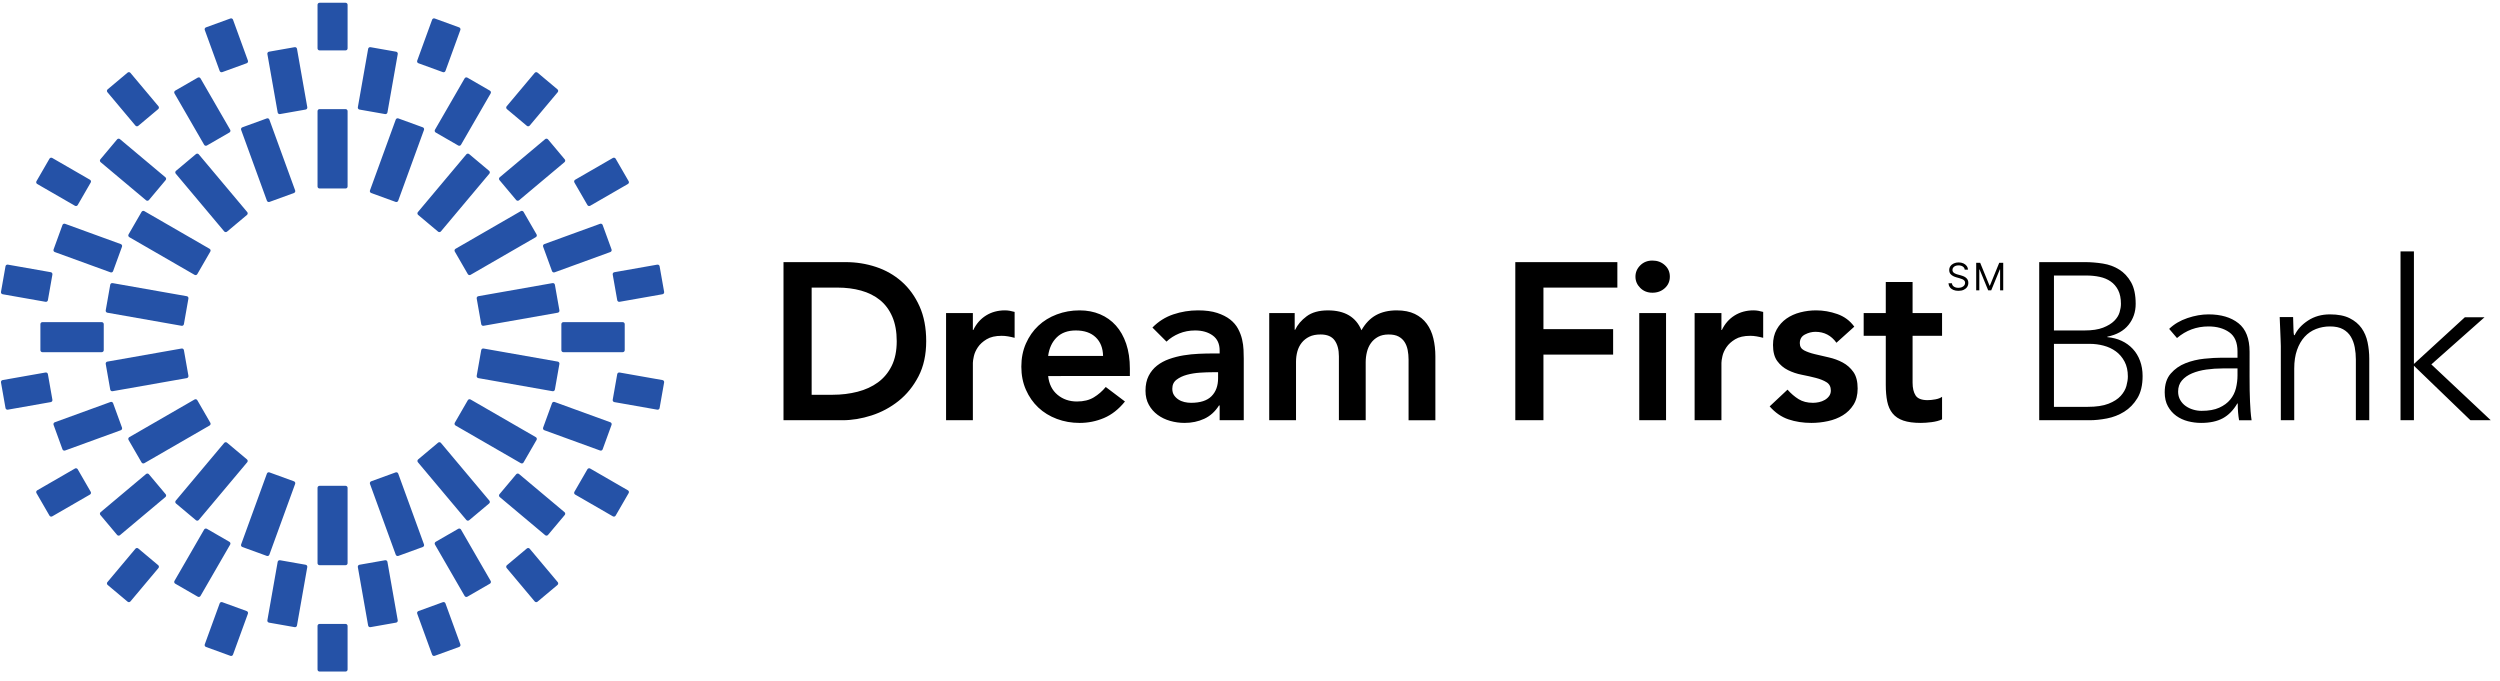 <?xml version="1.0" encoding="utf-8"?>
<!-- Generator: Adobe Illustrator 15.0.0, SVG Export Plug-In . SVG Version: 6.00 Build 0)  -->
<!DOCTYPE svg PUBLIC "-//W3C//DTD SVG 1.1//EN" "http://www.w3.org/Graphics/SVG/1.1/DTD/svg11.dtd">
<svg version="1.1" id="Layer_1" xmlns="http://www.w3.org/2000/svg" xmlns:xlink="http://www.w3.org/1999/xlink" x="0px" y="0px"
	 width="378px" height="103px" viewBox="0 0 378 103" enable-background="new 0 0 378 103" xml:space="preserve">
<path d="M285.13,50.776v7.427c0,0.946,0.073,1.779,0.22,2.5s0.416,1.322,0.811,1.806c0.394,0.485,0.934,0.845,1.621,1.081
	c0.686,0.236,1.569,0.354,2.651,0.354c0.472,0,1.018-0.039,1.637-0.117c0.618-0.08,1.142-0.22,1.57-0.422v-3.41
	c-0.249,0.18-0.586,0.31-1.013,0.388c-0.428,0.079-0.823,0.119-1.183,0.119c-0.899,0-1.503-0.237-1.807-0.71
	c-0.303-0.473-0.455-1.114-0.455-1.925v-7.09h4.457v-3.444h-4.457v-4.694h-4.053v4.694h-3.342v3.444H285.13z M280.369,49.392
	c-0.652-0.901-1.507-1.536-2.565-1.908c-1.059-0.371-2.127-0.557-3.207-0.557c-0.812,0-1.611,0.101-2.398,0.303
	c-0.787,0.203-1.485,0.519-2.093,0.945c-0.607,0.429-1.098,0.975-1.47,1.638c-0.37,0.664-0.557,1.447-0.557,2.347
	c0,1.035,0.214,1.846,0.642,2.431c0.428,0.586,0.968,1.042,1.62,1.368c0.653,0.326,1.356,0.563,2.111,0.708
	c0.754,0.147,1.457,0.305,2.109,0.474c0.653,0.169,1.194,0.389,1.622,0.658c0.428,0.271,0.641,0.688,0.641,1.249
	c0,0.316-0.084,0.592-0.254,0.828c-0.169,0.235-0.387,0.434-0.658,0.59c-0.271,0.158-0.563,0.271-0.877,0.338
	c-0.316,0.068-0.62,0.102-0.912,0.102c-0.855,0-1.581-0.186-2.178-0.557c-0.597-0.372-1.154-0.85-1.672-1.436l-2.7,2.532
	c0.832,0.945,1.777,1.6,2.836,1.959c1.058,0.359,2.217,0.539,3.478,0.539c0.832,0,1.666-0.09,2.5-0.271
	c0.832-0.179,1.58-0.472,2.244-0.876c0.663-0.406,1.204-0.94,1.621-1.604c0.415-0.664,0.624-1.48,0.624-2.448
	c0-1.058-0.214-1.891-0.641-2.498c-0.428-0.608-0.969-1.087-1.622-1.437c-0.652-0.348-1.355-0.606-2.109-0.774
	c-0.755-0.17-1.458-0.333-2.11-0.491c-0.653-0.157-1.193-0.349-1.621-0.574c-0.428-0.225-0.642-0.584-0.642-1.08
	c0-0.607,0.259-1.047,0.776-1.316s1.047-0.405,1.587-0.405c1.328,0,2.387,0.551,3.175,1.654L280.369,49.392z M256.228,63.539h4.053
	v-8.678c0-0.225,0.05-0.563,0.151-1.013s0.304-0.9,0.607-1.351s0.743-0.851,1.316-1.198c0.575-0.349,1.335-0.524,2.279-0.524
	c0.315,0,0.637,0.028,0.964,0.084c0.326,0.056,0.657,0.13,0.995,0.219v-3.917c-0.248-0.067-0.488-0.123-0.726-0.169
	c-0.237-0.044-0.479-0.066-0.727-0.066c-1.08,0-2.037,0.258-2.87,0.776c-0.832,0.519-1.475,1.249-1.924,2.195h-0.067v-2.566h-4.053
	V63.539z M248.007,43.533c0.482,0.484,1.097,0.726,1.84,0.726c0.742,0,1.367-0.229,1.873-0.691c0.508-0.461,0.761-1.042,0.761-1.74
	c0-0.697-0.253-1.277-0.761-1.739c-0.506-0.461-1.131-0.692-1.873-0.692c-0.743,0-1.357,0.243-1.84,0.726
	c-0.485,0.484-0.727,1.053-0.727,1.705C247.28,42.481,247.521,43.049,248.007,43.533 M247.854,63.539h4.052V47.332h-4.052V63.539z
	 M229.114,63.539h4.254v-9.927h10.536v-3.85h-10.536v-6.28h11.177v-3.85h-15.431V63.539z M191.905,63.539h4.052v-8.846
	c0-0.542,0.068-1.059,0.203-1.554c0.135-0.496,0.354-0.934,0.658-1.318c0.304-0.382,0.687-0.685,1.148-0.911
	c0.461-0.226,1.029-0.338,1.705-0.338c0.99,0,1.699,0.299,2.126,0.894c0.428,0.598,0.643,1.402,0.643,2.415v9.657h4.052V54.76
	c0-0.518,0.062-1.03,0.187-1.536c0.123-0.507,0.324-0.957,0.607-1.351c0.281-0.393,0.642-0.708,1.08-0.945
	c0.438-0.236,0.973-0.354,1.604-0.354c0.608,0,1.103,0.101,1.486,0.304c0.383,0.203,0.687,0.479,0.911,0.827
	c0.225,0.35,0.383,0.754,0.473,1.215c0.09,0.463,0.135,0.941,0.135,1.436v9.185h4.053v-9.657c0-0.968-0.103-1.874-0.305-2.718
	s-0.534-1.581-0.995-2.212c-0.462-0.63-1.063-1.125-1.807-1.486c-0.743-0.359-1.655-0.539-2.735-0.539
	c-1.216,0-2.262,0.241-3.14,0.725c-0.878,0.485-1.609,1.245-2.195,2.279c-0.833-2.001-2.521-3.003-5.064-3.003
	c-1.352,0-2.427,0.297-3.226,0.894c-0.799,0.597-1.378,1.277-1.738,2.043h-0.067v-2.532h-3.85V63.539z M184.174,57.19
	c0,1.149-0.333,2.055-0.996,2.718c-0.665,0.666-1.695,0.997-3.09,0.997c-0.338,0-0.676-0.039-1.013-0.118s-0.641-0.208-0.911-0.389
	c-0.271-0.179-0.49-0.398-0.659-0.658c-0.168-0.26-0.253-0.579-0.253-0.963c0-0.585,0.213-1.041,0.641-1.366
	c0.428-0.327,0.951-0.575,1.57-0.744c0.619-0.168,1.278-0.274,1.976-0.319c0.697-0.045,1.327-0.068,1.891-0.068h0.844V57.19z
	 M184.41,63.539h3.646V54.22c0-0.382-0.012-0.827-0.034-1.334c-0.022-0.506-0.095-1.029-0.218-1.57
	c-0.125-0.54-0.327-1.075-0.609-1.604c-0.282-0.53-0.682-0.996-1.198-1.402c-0.519-0.405-1.172-0.736-1.959-0.996
	c-0.789-0.258-1.755-0.387-2.903-0.387c-1.283,0-2.528,0.202-3.731,0.607c-1.205,0.405-2.258,1.07-3.157,1.992l2.127,2.127
	c0.541-0.517,1.182-0.928,1.924-1.232c0.743-0.303,1.542-0.456,2.398-0.456c1.08,0,1.969,0.254,2.667,0.76
	c0.697,0.506,1.047,1.266,1.047,2.28v0.438h-1.013c-0.675,0-1.396,0.017-2.162,0.051c-0.765,0.033-1.524,0.112-2.279,0.235
	c-0.754,0.124-1.479,0.311-2.178,0.558c-0.697,0.248-1.311,0.58-1.84,0.996c-0.529,0.417-0.951,0.935-1.266,1.553
	c-0.315,0.62-0.473,1.367-0.473,2.246c0,0.811,0.169,1.52,0.507,2.127c0.336,0.607,0.781,1.114,1.333,1.52
	c0.552,0.406,1.182,0.709,1.891,0.912c0.709,0.202,1.435,0.303,2.178,0.303c1.081,0,2.071-0.207,2.972-0.623
	c0.901-0.417,1.643-1.086,2.229-2.011h0.102V63.539z M158.479,53.814c0.156-1.171,0.591-2.104,1.299-2.803
	c0.709-0.697,1.671-1.046,2.887-1.046c1.283,0,2.285,0.343,3.004,1.03c0.72,0.688,1.092,1.627,1.115,2.819H158.479z M170.836,56.854
	v-1.115c0-1.417-0.187-2.672-0.557-3.765c-0.372-1.091-0.89-2.008-1.554-2.75c-0.665-0.744-1.463-1.312-2.397-1.706
	c-0.935-0.394-1.964-0.59-3.089-0.59c-1.215,0-2.364,0.202-3.444,0.607s-2.015,0.979-2.803,1.722
	c-0.789,0.743-1.412,1.638-1.874,2.685c-0.462,1.046-0.692,2.21-0.692,3.495c0,1.283,0.23,2.447,0.692,3.494
	c0.461,1.047,1.085,1.942,1.874,2.686c0.788,0.742,1.722,1.315,2.803,1.722c1.081,0.405,2.229,0.606,3.444,0.606
	c1.284,0,2.509-0.247,3.681-0.742c1.17-0.494,2.229-1.328,3.173-2.498l-2.904-2.195c-0.518,0.631-1.12,1.154-1.806,1.57
	c-0.687,0.417-1.536,0.625-2.55,0.625c-1.147,0-2.126-0.338-2.937-1.013c-0.811-0.676-1.283-1.621-1.417-2.837H170.836z
	 M143.047,63.539h4.051v-8.678c0-0.225,0.052-0.563,0.152-1.013c0.102-0.45,0.305-0.9,0.608-1.351
	c0.304-0.45,0.742-0.851,1.317-1.198c0.574-0.349,1.333-0.524,2.278-0.524c0.315,0,0.636,0.028,0.962,0.084
	c0.326,0.056,0.658,0.13,0.996,0.219v-3.917c-0.248-0.067-0.49-0.123-0.726-0.169c-0.237-0.044-0.479-0.066-0.726-0.066
	c-1.081,0-2.038,0.258-2.87,0.776c-0.833,0.519-1.475,1.249-1.925,2.195h-0.068v-2.566h-4.051V63.539z M122.721,59.69V43.483h3.883
	c1.306,0,2.504,0.151,3.596,0.456c1.091,0.304,2.036,0.776,2.836,1.417c0.799,0.642,1.424,1.481,1.874,2.516
	c0.45,1.036,0.675,2.274,0.675,3.714c0,1.462-0.253,2.707-0.759,3.731s-1.199,1.856-2.076,2.498
	c-0.878,0.643-1.908,1.114-3.09,1.418c-1.182,0.304-2.437,0.457-3.765,0.457H122.721z M118.466,63.539h8.914
	c1.44,0,2.91-0.242,4.406-0.726c1.498-0.483,2.859-1.216,4.086-2.194c1.227-0.979,2.229-2.218,3.005-3.715
	c0.777-1.497,1.165-3.27,1.165-5.318c0-2.027-0.338-3.787-1.013-5.284c-0.675-1.498-1.576-2.741-2.701-3.732
	c-1.125-0.99-2.42-1.727-3.883-2.211c-1.463-0.483-2.983-0.726-4.559-0.726h-9.42V63.539z"/>
<path fill="#2552A7" d="M52.555,73.758v11.398c0,0.166-0.136,0.302-0.303,0.302h-3.938c-0.167,0-0.303-0.136-0.303-0.302V73.758
	c0-0.166,0.136-0.303,0.303-0.303h3.938C52.419,73.455,52.555,73.592,52.555,73.758 M40.729,83.872l3.898-10.711
	c0.057-0.156-0.024-0.331-0.182-0.388l-3.701-1.347c-0.156-0.058-0.332,0.024-0.388,0.181l-3.898,10.71
	c-0.057,0.156,0.024,0.331,0.181,0.388l3.701,1.348C40.498,84.109,40.672,84.028,40.729,83.872 M29.628,78.657
	c0.127,0.107,0.32,0.091,0.426-0.036l7.327-8.731c0.107-0.128,0.09-0.32-0.037-0.427l-3.018-2.532
	c-0.127-0.106-0.319-0.091-0.426,0.037l-7.327,8.731c-0.107,0.127-0.09,0.319,0.038,0.427L29.628,78.657z M21.407,69.925
	c0.083,0.144,0.27,0.193,0.414,0.109l9.87-5.698c0.145-0.083,0.194-0.27,0.111-0.414l-1.969-3.411
	c-0.083-0.144-0.27-0.193-0.414-0.11l-9.871,5.698c-0.144,0.084-0.194,0.27-0.111,0.415L21.407,69.925z M28.49,56.82l-0.684-3.878
	c-0.029-0.165-0.187-0.275-0.351-0.246L16.23,54.676c-0.164,0.028-0.275,0.187-0.245,0.351l0.683,3.879
	c0.029,0.163,0.187,0.275,0.351,0.245l11.224-1.979C28.408,57.143,28.519,56.984,28.49,56.82 M16.668,43.051l-0.684,3.878
	c-0.029,0.165,0.082,0.322,0.246,0.352l11.225,1.979c0.164,0.029,0.321-0.082,0.351-0.247l0.684-3.878
	c0.029-0.164-0.082-0.322-0.246-0.351L17.02,42.805C16.855,42.776,16.697,42.887,16.668,43.051 M29.419,41.556
	c0.144,0.083,0.331,0.033,0.414-0.111l1.969-3.412c0.084-0.144,0.034-0.33-0.11-0.413l-9.871-5.699
	c-0.144-0.083-0.331-0.033-0.414,0.111l-1.969,3.411c-0.083,0.145-0.034,0.331,0.11,0.414L29.419,41.556z M37.381,32.066
	l-7.327-8.73c-0.106-0.128-0.298-0.145-0.426-0.037l-3.017,2.531c-0.128,0.107-0.145,0.299-0.038,0.427l7.327,8.731
	c0.107,0.127,0.299,0.144,0.427,0.037l3.017-2.531C37.472,32.386,37.489,32.194,37.381,32.066 M40.746,30.53l3.701-1.347
	c0.157-0.057,0.238-0.231,0.181-0.389l-3.898-10.71c-0.057-0.157-0.231-0.238-0.388-0.181L36.64,19.25
	c-0.156,0.057-0.238,0.231-0.181,0.388l3.898,10.71C40.414,30.505,40.589,30.587,40.746,30.53 M52.253,16.497h-3.939
	c-0.166,0-0.303,0.137-0.303,0.303v11.397c0,0.167,0.137,0.303,0.303,0.303h3.939c0.167,0,0.303-0.136,0.303-0.303V16.8
	C52.556,16.634,52.419,16.497,52.253,16.497 M59.837,18.084l-3.898,10.71c-0.057,0.157,0.025,0.332,0.182,0.389l3.701,1.347
	c0.156,0.057,0.332-0.025,0.388-0.182l3.899-10.71c0.057-0.157-0.025-0.332-0.181-0.388l-3.701-1.347
	C60.069,17.846,59.895,17.928,59.837,18.084 M70.938,23.299c-0.127-0.107-0.32-0.091-0.427,0.037l-7.327,8.731
	c-0.106,0.127-0.09,0.319,0.038,0.426l3.018,2.532c0.127,0.107,0.32,0.09,0.426-0.037l7.326-8.731
	c0.107-0.128,0.09-0.319-0.038-0.427L70.938,23.299z M79.16,32.032c-0.083-0.144-0.27-0.194-0.414-0.111l-9.871,5.699
	c-0.145,0.083-0.194,0.269-0.111,0.413l1.969,3.412c0.083,0.144,0.27,0.193,0.414,0.111l9.871-5.699
	c0.144-0.083,0.194-0.27,0.111-0.414L79.16,32.032z M72.077,45.135l0.684,3.879c0.029,0.164,0.187,0.275,0.352,0.246l11.224-1.979
	c0.164-0.029,0.275-0.187,0.247-0.351l-0.685-3.879c-0.029-0.164-0.187-0.274-0.351-0.246l-11.225,1.98
	C72.158,44.813,72.048,44.971,72.077,45.135 M83.898,58.905l0.684-3.879c0.029-0.164-0.082-0.322-0.246-0.351l-11.225-1.979
	c-0.164-0.029-0.322,0.081-0.351,0.245l-0.684,3.879c-0.029,0.164,0.082,0.322,0.246,0.352l11.225,1.979
	C83.711,59.179,83.869,59.068,83.898,58.905 M79.16,69.924l1.969-3.411c0.083-0.145,0.034-0.331-0.111-0.414l-9.87-5.698
	c-0.145-0.083-0.331-0.033-0.414,0.11l-1.97,3.411c-0.083,0.145-0.033,0.33,0.111,0.414l9.871,5.698
	C78.891,70.118,79.077,70.068,79.16,69.924 M63.185,69.89l7.327,8.731c0.107,0.127,0.299,0.145,0.427,0.036l3.017-2.531
	c0.128-0.107,0.145-0.3,0.038-0.427l-7.326-8.731c-0.106-0.128-0.299-0.144-0.426-0.037l-3.018,2.532
	C63.095,69.569,63.078,69.762,63.185,69.89 M64.108,82.317l-3.898-10.71c-0.057-0.156-0.232-0.238-0.389-0.182l-3.701,1.347
	c-0.156,0.058-0.238,0.231-0.181,0.389l3.898,10.711c0.057,0.155,0.231,0.237,0.389,0.181l3.701-1.348
	C64.084,82.648,64.165,82.474,64.108,82.317 M58.23,84.706l-3.879,0.684c-0.165,0.029-0.275,0.188-0.246,0.352l1.558,8.838
	c0.029,0.163,0.187,0.274,0.352,0.245l3.878-0.685c0.164-0.028,0.275-0.186,0.246-0.351l-1.559-8.837
	C58.552,84.788,58.394,84.678,58.23,84.706 M46.215,85.39l-3.879-0.683c-0.165-0.029-0.322,0.081-0.352,0.245l-1.558,8.837
	c-0.029,0.165,0.083,0.322,0.246,0.352l3.879,0.684c0.164,0.029,0.322-0.082,0.351-0.245l1.558-8.838
	C46.49,85.577,46.379,85.419,46.215,85.39 M34.691,81.924l-3.411-1.97c-0.144-0.083-0.331-0.033-0.414,0.111l-4.487,7.771
	c-0.083,0.144-0.033,0.33,0.111,0.413l3.411,1.97c0.144,0.083,0.331,0.033,0.414-0.111l4.487-7.771
	C34.885,82.193,34.835,82.008,34.691,81.924 M22.515,71.708c-0.107-0.129-0.298-0.146-0.427-0.038l-6.874,5.769
	c-0.128,0.106-0.144,0.299-0.037,0.427l2.532,3.017c0.107,0.128,0.299,0.145,0.427,0.037l6.874-5.768
	c0.128-0.106,0.145-0.299,0.038-0.427L22.515,71.708z M9.445,67.938c0.058,0.156,0.232,0.237,0.389,0.181l8.433-3.068
	c0.156-0.057,0.237-0.232,0.181-0.389L17.1,60.96c-0.057-0.156-0.231-0.238-0.388-0.181L8.28,63.848
	c-0.157,0.058-0.238,0.231-0.181,0.389L9.445,67.938z M6.108,49.008v3.939c0,0.166,0.136,0.303,0.302,0.303h8.974
	c0.167,0,0.303-0.137,0.303-0.303v-3.939c0-0.167-0.136-0.303-0.303-0.303H6.411C6.245,48.705,6.108,48.842,6.108,49.008
	 M18.267,36.907l-8.433-3.069c-0.156-0.058-0.331,0.024-0.389,0.181L8.099,37.72c-0.057,0.157,0.024,0.332,0.181,0.389l8.432,3.069
	c0.157,0.058,0.332-0.024,0.388-0.181l1.348-3.701C18.505,37.139,18.423,36.964,18.267,36.907 M22.088,30.286
	c0.128,0.107,0.32,0.09,0.428-0.038l2.531-3.017c0.107-0.127,0.09-0.32-0.038-0.427l-6.874-5.768
	c-0.128-0.107-0.32-0.09-0.427,0.037l-2.532,3.018c-0.107,0.127-0.09,0.32,0.038,0.427L22.088,30.286z M30.867,21.891
	c0.083,0.145,0.27,0.194,0.414,0.111l3.411-1.969c0.145-0.083,0.194-0.27,0.111-0.414l-4.487-7.771
	c-0.083-0.144-0.27-0.194-0.414-0.111l-3.411,1.969c-0.144,0.083-0.194,0.27-0.111,0.414L30.867,21.891z M44.552,7.132l-3.879,0.684
	c-0.164,0.028-0.275,0.187-0.246,0.351l1.558,8.837c0.029,0.164,0.187,0.274,0.352,0.245l3.879-0.684
	c0.164-0.029,0.275-0.187,0.246-0.351l-1.558-8.837C44.874,7.213,44.715,7.103,44.552,7.132 M54.351,16.566l3.879,0.684
	c0.164,0.029,0.322-0.082,0.351-0.245l1.559-8.837c0.029-0.164-0.083-0.323-0.246-0.351l-3.878-0.684
	c-0.165-0.029-0.322,0.082-0.352,0.246l-1.558,8.837C54.076,16.379,54.187,16.537,54.351,16.566 M65.875,20.033l3.412,1.969
	c0.144,0.084,0.33,0.034,0.414-0.11l4.487-7.771c0.083-0.145,0.033-0.331-0.111-0.414l-3.411-1.97
	c-0.144-0.083-0.331-0.033-0.414,0.111l-4.487,7.771C65.681,19.763,65.731,19.949,65.875,20.033 M78.051,30.249
	c0.107,0.127,0.299,0.145,0.427,0.038l6.874-5.768c0.128-0.107,0.145-0.299,0.037-0.427l-2.531-3.018
	c-0.108-0.127-0.299-0.144-0.428-0.037l-6.874,5.768c-0.127,0.107-0.145,0.299-0.037,0.427L78.051,30.249z M83.854,41.177
	l8.433-3.07c0.156-0.056,0.238-0.231,0.181-0.388l-1.347-3.701c-0.057-0.157-0.231-0.238-0.388-0.181l-8.432,3.069
	c-0.157,0.057-0.238,0.231-0.182,0.389l1.347,3.701C83.523,41.152,83.698,41.234,83.854,41.177 M94.458,52.948v-3.939
	c0-0.167-0.136-0.303-0.303-0.303h-8.974c-0.167,0-0.303,0.136-0.303,0.303v3.939c0,0.165,0.136,0.303,0.303,0.303h8.974
	C94.322,53.251,94.458,53.113,94.458,52.948 M82.301,65.049l8.432,3.069c0.156,0.057,0.331-0.024,0.388-0.181l1.347-3.701
	c0.058-0.157-0.024-0.332-0.181-0.389l-8.433-3.069c-0.156-0.057-0.332,0.025-0.388,0.182l-1.347,3.701
	C82.063,64.817,82.144,64.993,82.301,65.049 M78.478,71.67c-0.128-0.106-0.319-0.091-0.427,0.038l-2.531,3.017
	c-0.107,0.128-0.091,0.32,0.037,0.427l6.874,5.768c0.128,0.107,0.32,0.091,0.427-0.037l2.532-3.017
	c0.107-0.128,0.09-0.32-0.037-0.427L78.478,71.67z M69.701,80.065c-0.083-0.145-0.27-0.194-0.414-0.111l-3.411,1.969
	c-0.145,0.084-0.194,0.271-0.111,0.415l4.487,7.771c0.083,0.145,0.27,0.194,0.414,0.111l3.411-1.97
	c0.145-0.083,0.194-0.27,0.111-0.413L69.701,80.065z M52.252,94.337h-3.938c-0.167,0-0.303,0.137-0.303,0.303v6.596
	c0,0.166,0.136,0.303,0.303,0.303h3.938c0.167,0,0.303-0.137,0.303-0.303V94.64C52.555,94.474,52.419,94.337,52.252,94.337
	 M37.304,92.396l-3.701-1.347c-0.156-0.057-0.331,0.024-0.388,0.182l-2.255,6.197c-0.057,0.156,0.024,0.33,0.181,0.389l3.701,1.347
	c0.156,0.057,0.331-0.025,0.388-0.182l2.256-6.197C37.542,92.628,37.46,92.453,37.304,92.396 M20.904,82.928
	c-0.127-0.107-0.319-0.091-0.426,0.038l-4.239,5.051c-0.107,0.128-0.09,0.32,0.037,0.428l3.017,2.53
	c0.128,0.108,0.32,0.092,0.427-0.037l4.239-5.051c0.107-0.129,0.09-0.321-0.037-0.428L20.904,82.928z M11.749,70.952
	c-0.084-0.145-0.27-0.194-0.414-0.111L5.623,74.14c-0.144,0.083-0.194,0.269-0.111,0.413l1.97,3.411
	c0.083,0.145,0.269,0.193,0.414,0.11l5.711-3.298c0.145-0.082,0.194-0.269,0.111-0.413L11.749,70.952z M7.924,60.447l-0.683-3.879
	c-0.029-0.164-0.187-0.274-0.352-0.246l-6.495,1.146c-0.164,0.029-0.274,0.187-0.246,0.351l0.684,3.879
	c0.029,0.164,0.187,0.274,0.352,0.245l6.495-1.145C7.843,60.769,7.954,60.61,7.924,60.447 M0.395,44.489l6.495,1.145
	c0.165,0.029,0.322-0.082,0.351-0.246l0.684-3.879c0.029-0.165-0.081-0.322-0.245-0.352l-6.495-1.145
	c-0.165-0.029-0.323,0.082-0.352,0.246l-0.684,3.879C0.12,44.302,0.231,44.459,0.395,44.489 M5.623,27.817l5.712,3.297
	c0.144,0.084,0.331,0.034,0.414-0.11l1.969-3.411c0.083-0.145,0.033-0.331-0.111-0.414l-5.711-3.298
	c-0.144-0.083-0.331-0.034-0.414,0.11l-1.97,3.411C5.429,27.548,5.479,27.734,5.623,27.817 M20.478,18.991
	c0.107,0.128,0.299,0.145,0.426,0.038l3.018-2.532c0.127-0.107,0.145-0.299,0.038-0.427l-4.239-5.053
	c-0.108-0.127-0.299-0.144-0.428-0.037l-3.017,2.531c-0.127,0.108-0.145,0.299-0.037,0.427L20.478,18.991z M33.215,10.726
	c0.057,0.157,0.231,0.238,0.389,0.181l3.7-1.346c0.157-0.058,0.238-0.232,0.182-0.389l-2.256-6.197
	c-0.057-0.156-0.231-0.238-0.388-0.182l-3.701,1.348c-0.157,0.057-0.238,0.231-0.181,0.389L33.215,10.726z M52.253,0.418h-3.939
	c-0.166,0-0.303,0.136-0.303,0.303v6.595c0,0.167,0.137,0.303,0.303,0.303h3.939c0.167,0,0.303-0.136,0.303-0.303V0.721
	C52.556,0.554,52.419,0.418,52.253,0.418 M63.263,9.561l3.701,1.347c0.156,0.057,0.331-0.024,0.388-0.181l2.255-6.197
	c0.058-0.157-0.024-0.332-0.181-0.389l-3.701-1.348c-0.156-0.056-0.331,0.025-0.389,0.182l-2.255,6.197
	C63.024,9.329,63.105,9.503,63.263,9.561 M79.663,19.029c0.127,0.107,0.32,0.09,0.426-0.038l4.239-5.052
	c0.108-0.128,0.091-0.319-0.037-0.427l-3.017-2.531c-0.128-0.107-0.32-0.09-0.426,0.038l-4.24,5.052
	c-0.107,0.128-0.09,0.319,0.037,0.427L79.663,19.029z M88.818,31.003c0.083,0.145,0.27,0.194,0.414,0.111l5.711-3.297
	c0.144-0.083,0.194-0.27,0.111-0.414l-1.969-3.411c-0.083-0.144-0.27-0.194-0.414-0.111l-5.711,3.297
	c-0.145,0.083-0.194,0.27-0.111,0.414L88.818,31.003z M92.642,41.51l0.684,3.878c0.029,0.164,0.187,0.274,0.351,0.246l6.495-1.145
	c0.164-0.029,0.274-0.187,0.246-0.352l-0.685-3.878c-0.028-0.165-0.187-0.274-0.351-0.246l-6.494,1.145
	C92.723,41.187,92.613,41.346,92.642,41.51 M100.171,57.468l-6.495-1.146c-0.164-0.028-0.322,0.081-0.351,0.246l-0.684,3.879
	c-0.029,0.163,0.082,0.321,0.246,0.351l6.494,1.145c0.164,0.029,0.323-0.081,0.351-0.245l0.684-3.879
	C100.446,57.654,100.335,57.497,100.171,57.468 M94.943,74.139l-5.711-3.298c-0.145-0.083-0.331-0.033-0.414,0.111l-1.969,3.411
	c-0.083,0.144-0.034,0.331,0.111,0.413l5.711,3.298c0.145,0.083,0.331,0.033,0.414-0.111l1.969-3.41
	C95.138,74.408,95.088,74.222,94.943,74.139 M80.089,82.966c-0.106-0.129-0.299-0.146-0.426-0.038l-3.018,2.531
	c-0.127,0.106-0.144,0.299-0.037,0.428l4.239,5.051c0.108,0.129,0.299,0.146,0.428,0.037l3.017-2.53
	c0.128-0.107,0.145-0.3,0.037-0.428L80.089,82.966z M67.352,91.23c-0.057-0.158-0.232-0.239-0.388-0.182l-3.701,1.347
	c-0.156,0.057-0.238,0.232-0.181,0.389l2.255,6.196c0.058,0.157,0.232,0.239,0.389,0.182l3.701-1.347
	c0.156-0.058,0.238-0.231,0.181-0.388L67.352,91.23z"/>
<path d="M362.96,63.539h2.025v-8.238l8.543,8.238h3.074l-8.982-8.441l8.036-7.125h-2.972l-7.699,7.057V38.012h-2.025V63.539z
	 M344.862,63.539h2.026v-7.801c0-1.08,0.14-2.02,0.422-2.819c0.28-0.798,0.663-1.462,1.147-1.992
	c0.483-0.528,1.058-0.923,1.723-1.182c0.663-0.257,1.367-0.388,2.109-0.388c0.811,0,1.47,0.141,1.976,0.422s0.9,0.658,1.182,1.131
	c0.281,0.472,0.479,1.008,0.591,1.604s0.169,1.209,0.169,1.84v9.185h2.026v-9.286c0-0.854-0.085-1.688-0.254-2.498
	c-0.169-0.811-0.473-1.525-0.912-2.145c-0.438-0.618-1.04-1.12-1.806-1.501c-0.766-0.384-1.756-0.575-2.972-0.575
	c-1.261,0-2.363,0.311-3.309,0.929c-0.946,0.619-1.621,1.356-2.026,2.211h-0.102c-0.045-0.157-0.073-0.506-0.084-1.046
	c-0.012-0.54-0.028-1.103-0.05-1.688h-2.027c0,0.202,0.012,0.489,0.034,0.861s0.039,0.772,0.051,1.198
	c0.011,0.428,0.028,0.851,0.051,1.267c0.021,0.417,0.034,0.771,0.034,1.064V63.539z M338.311,55.705v1.047
	c0,0.653-0.079,1.3-0.235,1.941c-0.157,0.642-0.445,1.215-0.861,1.722s-0.973,0.918-1.671,1.232
	c-0.699,0.316-1.587,0.473-2.668,0.473c-0.428,0-0.85-0.061-1.266-0.186c-0.418-0.122-0.794-0.303-1.131-0.541
	c-0.339-0.235-0.613-0.539-0.828-0.91c-0.214-0.372-0.32-0.793-0.32-1.266c0-0.677,0.19-1.238,0.573-1.688
	c0.384-0.451,0.896-0.811,1.537-1.081s1.361-0.461,2.161-0.573c0.798-0.113,1.626-0.17,2.481-0.17H338.311z M340.135,53.173
	c0-1.981-0.563-3.416-1.688-4.305c-1.127-0.889-2.634-1.334-4.525-1.334c-1.014,0-2.071,0.185-3.175,0.557
	c-1.103,0.372-2.025,0.917-2.768,1.638l1.182,1.384c1.373-1.169,2.959-1.755,4.761-1.755c1.261,0,2.307,0.292,3.14,0.878
	c0.834,0.585,1.249,1.552,1.249,2.904v0.945h-2.363c-0.765,0-1.648,0.051-2.65,0.151c-1.002,0.102-1.947,0.327-2.836,0.676
	c-0.89,0.349-1.638,0.872-2.245,1.571c-0.608,0.696-0.912,1.642-0.912,2.835c0,0.833,0.163,1.542,0.49,2.127
	c0.326,0.585,0.748,1.063,1.266,1.436c0.518,0.37,1.104,0.642,1.756,0.811c0.653,0.167,1.316,0.252,1.992,0.252
	c1.327,0,2.426-0.235,3.292-0.707c0.866-0.475,1.592-1.218,2.179-2.229h0.067c0,0.923,0.066,1.767,0.202,2.532h1.892
	c-0.068-0.45-0.119-0.9-0.152-1.351c-0.034-0.45-0.063-0.934-0.085-1.452c-0.022-0.517-0.039-1.081-0.052-1.688
	c-0.011-0.607-0.016-1.294-0.016-2.06V53.173z M310.558,51.991h5.435c0.698,0,1.391,0.09,2.077,0.271
	c0.687,0.18,1.3,0.467,1.84,0.86c0.541,0.395,0.979,0.906,1.316,1.536c0.339,0.631,0.507,1.386,0.507,2.262
	c0,0.429-0.073,0.907-0.219,1.436c-0.147,0.53-0.434,1.03-0.861,1.503s-1.042,0.867-1.841,1.182
	c-0.799,0.315-1.851,0.473-3.157,0.473h-5.097V51.991z M310.558,41.659h4.929c0.697,0,1.361,0.067,1.992,0.203
	c0.629,0.134,1.183,0.366,1.654,0.692c0.473,0.326,0.85,0.765,1.132,1.316c0.28,0.553,0.422,1.244,0.422,2.077
	c0,0.383-0.068,0.806-0.203,1.266c-0.134,0.462-0.404,0.896-0.81,1.301c-0.405,0.404-0.969,0.748-1.688,1.029
	c-0.722,0.282-1.655,0.422-2.803,0.422h-4.625V41.659z M308.328,63.539h7.631c0.811,0,1.682-0.091,2.617-0.271
	c0.934-0.18,1.801-0.518,2.6-1.013c0.799-0.494,1.463-1.176,1.992-2.044c0.529-0.865,0.793-1.984,0.793-3.358
	c0-0.833-0.13-1.598-0.389-2.297c-0.258-0.696-0.623-1.299-1.097-1.806c-0.473-0.506-1.035-0.912-1.688-1.216
	c-0.652-0.304-1.373-0.489-2.161-0.557v-0.067c1.418-0.293,2.487-0.889,3.208-1.79c0.721-0.899,1.08-1.958,1.08-3.174
	c0-1.35-0.23-2.437-0.692-3.258c-0.461-0.821-1.058-1.462-1.789-1.924s-1.56-0.766-2.481-0.912c-0.924-0.146-1.834-0.22-2.735-0.22
	h-6.888V63.539z"/>
<path d="M297.067,40.776c-0.025-0.206-0.124-0.366-0.297-0.48c-0.174-0.114-0.387-0.171-0.64-0.171c-0.186,0-0.346,0.03-0.483,0.089
	c-0.138,0.06-0.244,0.142-0.321,0.247c-0.076,0.104-0.115,0.223-0.115,0.355c0,0.112,0.026,0.207,0.08,0.287
	c0.053,0.079,0.122,0.145,0.206,0.197c0.085,0.052,0.174,0.095,0.266,0.127c0.092,0.034,0.177,0.061,0.254,0.081l0.424,0.113
	c0.108,0.029,0.229,0.068,0.362,0.118c0.135,0.051,0.263,0.118,0.386,0.205c0.122,0.087,0.225,0.197,0.305,0.331
	c0.079,0.134,0.119,0.299,0.119,0.494c0,0.226-0.059,0.429-0.176,0.61c-0.117,0.183-0.288,0.327-0.513,0.435
	c-0.225,0.106-0.497,0.161-0.816,0.161c-0.3,0-0.558-0.048-0.775-0.145c-0.218-0.097-0.389-0.23-0.513-0.403
	c-0.124-0.172-0.194-0.373-0.212-0.6h0.521c0.015,0.158,0.067,0.288,0.16,0.389c0.094,0.103,0.211,0.178,0.354,0.229
	c0.143,0.05,0.297,0.074,0.464,0.074c0.191,0,0.365-0.031,0.518-0.094c0.153-0.063,0.275-0.151,0.365-0.265
	c0.089-0.113,0.134-0.246,0.134-0.397c0-0.139-0.038-0.251-0.116-0.337c-0.078-0.087-0.18-0.158-0.305-0.212
	c-0.127-0.054-0.263-0.102-0.41-0.143l-0.512-0.146c-0.326-0.093-0.584-0.228-0.773-0.4c-0.19-0.174-0.285-0.401-0.285-0.683
	c0-0.233,0.063-0.437,0.19-0.612c0.126-0.174,0.298-0.31,0.513-0.407c0.215-0.097,0.455-0.146,0.721-0.146
	c0.269,0,0.508,0.048,0.718,0.143c0.208,0.096,0.374,0.227,0.497,0.392c0.123,0.166,0.188,0.354,0.193,0.564H297.067z"/>
<polygon points="298.8,39.734 299.402,39.734 300.818,43.194 300.868,43.194 302.284,39.734 302.887,39.734 302.887,43.903 
	302.415,43.903 302.415,40.736 302.373,40.736 301.071,43.903 300.615,43.903 299.312,40.736 299.272,40.736 299.272,43.903 
	298.8,43.903 "/>
</svg>
